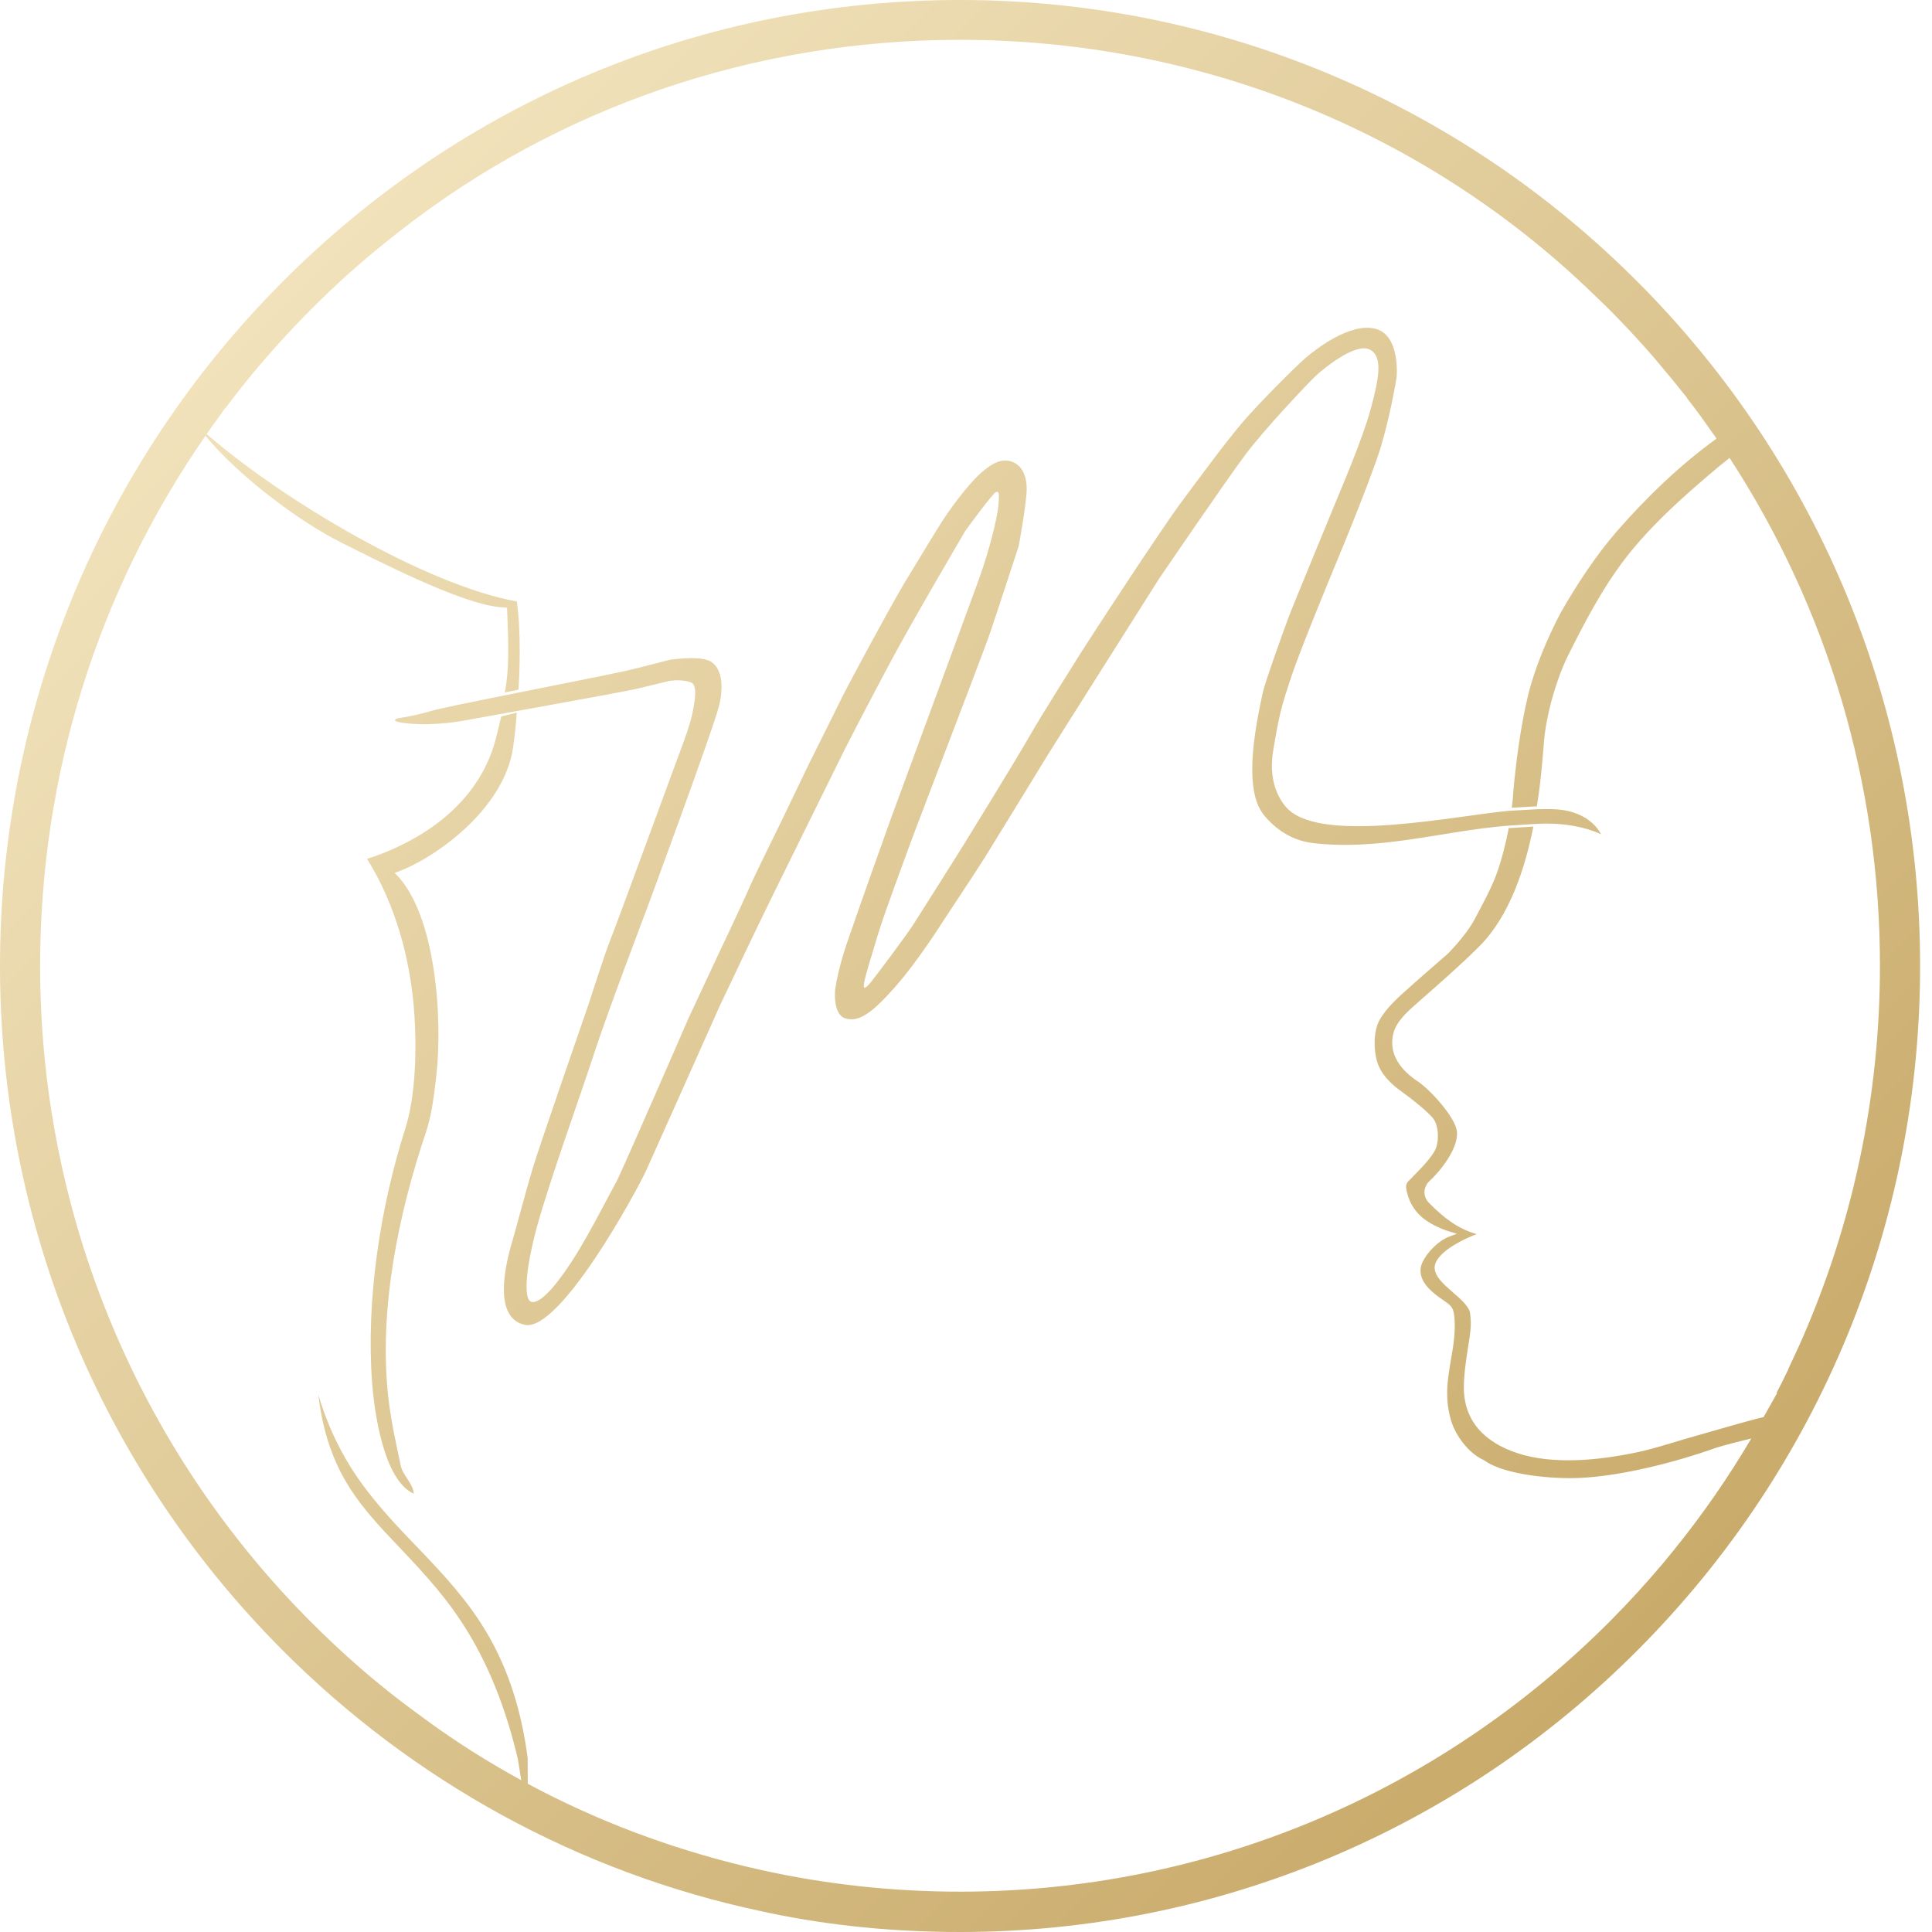 <svg xmlns="http://www.w3.org/2000/svg" width="51" height="51" viewBox="0 0 51 51" fill="none"><path fill-rule="evenodd" clip-rule="evenodd" d="M43.26 7.472C38.503 2.681 32.1 0 25.343 0C18.585 0 12.22 2.645 7.425 7.472C2.648 12.278 0 18.724 0 25.501C0 32.278 2.648 38.722 7.425 43.528C10.888 47.016 15.286 49.433 20.098 50.452L20.272 50.49C21.937 50.841 23.64 51 25.343 51C32.101 51 38.504 48.319 43.261 43.528C48.038 38.722 50.686 32.276 50.686 25.501C50.686 18.727 48.038 12.278 43.261 7.472H43.26ZM47.206 36.149C47.149 36.266 47.094 36.381 47.035 36.498L46.918 36.727L46.893 36.771L46.914 36.768L46.555 37.408C46.44 37.433 46.329 37.463 46.217 37.493C45.656 37.645 45.097 37.811 44.538 37.969C44.111 38.092 43.634 38.251 43.2 38.34C42.233 38.544 41.007 38.675 40.054 38.359C39.201 38.078 38.628 37.517 38.642 36.588C38.645 36.282 38.694 35.959 38.738 35.658C38.771 35.44 38.831 35.136 38.825 34.92C38.825 34.852 38.817 34.658 38.787 34.593C38.596 34.157 37.629 33.77 37.929 33.272C38.106 32.978 38.594 32.727 38.978 32.577C38.479 32.437 38.097 32.133 37.727 31.759C37.569 31.602 37.561 31.375 37.706 31.206L37.709 31.203L37.712 31.199C38.017 30.924 38.494 30.324 38.461 29.886C38.434 29.501 37.742 28.755 37.429 28.548C36.987 28.259 36.639 27.826 36.783 27.27C36.867 26.944 37.2 26.662 37.445 26.447C37.992 25.965 38.526 25.502 39.047 24.984C39.85 24.185 40.259 22.919 40.477 21.82L39.829 21.86L39.826 21.869C39.749 22.264 39.641 22.692 39.505 23.071C39.363 23.464 39.112 23.915 38.914 24.289C38.753 24.586 38.465 24.921 38.23 25.166C37.83 25.515 37.427 25.863 37.034 26.218C36.805 26.422 36.47 26.754 36.363 27.044C36.248 27.36 36.265 27.85 36.401 28.155C36.522 28.431 36.777 28.659 37.02 28.831C37.205 28.962 37.734 29.373 37.848 29.547C37.974 29.738 37.979 30.049 37.922 30.262C37.848 30.531 37.396 30.953 37.195 31.163C37.111 31.247 37.105 31.31 37.13 31.427C37.189 31.705 37.309 31.928 37.522 32.119C37.713 32.29 38.019 32.435 38.263 32.509L38.459 32.568L38.265 32.64C37.979 32.746 37.682 33.043 37.551 33.318C37.431 33.568 37.53 33.819 37.715 34.01C37.837 34.137 37.965 34.23 38.11 34.328C38.208 34.396 38.32 34.469 38.358 34.587C38.435 34.821 38.396 35.317 38.355 35.57C38.248 36.248 38.098 36.81 38.306 37.502C38.431 37.914 38.772 38.365 39.172 38.545L39.178 38.549L39.186 38.554C39.696 38.922 40.862 39.022 41.456 39.02C42.63 39.017 44.213 38.608 45.32 38.211C45.617 38.124 45.922 38.045 46.23 37.972C45.622 39.002 44.941 39.986 44.189 40.914L43.892 41.276C43.454 41.796 42.996 42.298 42.516 42.78C37.955 47.368 31.819 49.935 25.345 49.935C23.571 49.935 21.802 49.745 20.069 49.358L19.657 49.262C17.662 48.782 15.733 48.054 13.932 47.087L13.929 46.404C13.771 45.212 13.444 44.09 12.823 43.055C12.332 42.237 11.717 41.573 11.06 40.888C10.401 40.205 9.769 39.543 9.259 38.733C8.878 38.123 8.6 37.482 8.403 36.815C8.477 37.458 8.632 38.09 8.905 38.681C9.266 39.457 9.782 40.045 10.365 40.658C11.019 41.348 11.632 41.983 12.163 42.784C12.902 43.901 13.362 45.136 13.67 46.432V46.438L13.76 46.993C12.896 46.522 12.062 45.996 11.263 45.413L10.97 45.197C9.972 44.47 9.041 43.655 8.171 42.778C8.094 42.704 8.021 42.628 7.951 42.552L7.874 42.475C3.482 37.893 1.059 31.841 1.059 25.495C1.059 20.479 2.569 15.617 5.425 11.503C6.277 12.549 7.885 13.759 8.989 14.312C9.923 14.778 12.149 15.933 13.19 16.026L13.384 16.042C13.428 17.085 13.441 17.696 13.326 18.279L13.686 18.207C13.714 17.807 13.76 16.675 13.643 15.877C11.261 15.449 7.49 13.223 5.454 11.457C5.458 11.457 5.458 11.454 5.458 11.454L5.629 11.211C5.634 11.203 5.643 11.195 5.648 11.187L5.948 10.767L5.952 10.773C6.406 10.168 6.886 9.582 7.396 9.024L7.554 8.852C7.755 8.632 7.962 8.416 8.172 8.206C8.834 7.539 9.535 6.906 10.272 6.323L10.485 6.154C14.73 2.808 19.949 1.051 25.343 1.051C31.589 1.051 37.569 3.416 42.062 7.764L42.291 7.985C42.368 8.056 42.441 8.132 42.515 8.205C42.894 8.586 43.259 8.979 43.616 9.388L44.112 9.979C44.158 10.033 44.201 10.087 44.245 10.143L44.531 10.499L44.526 10.502L44.678 10.698C44.749 10.791 44.817 10.883 44.888 10.979L45.244 11.481H45.248L45.312 11.579C44.345 12.274 43.435 13.159 42.68 14.026C42.133 14.655 41.609 15.451 41.198 16.176C40.849 16.833 40.496 17.675 40.326 18.4C40.138 19.201 40.019 20.1 39.945 20.917C39.942 20.964 39.94 21.015 39.937 21.064L39.907 21.323L40.569 21.285L40.621 20.941C40.681 20.499 40.719 20.06 40.754 19.616C40.809 18.905 41.056 18.02 41.362 17.366C41.823 16.442 42.297 15.525 42.931 14.707C43.634 13.808 44.523 13.028 45.394 12.298C45.482 12.227 45.569 12.156 45.656 12.088C48.261 16.082 49.626 20.717 49.626 25.491C49.626 28.938 48.911 32.336 47.508 35.488L47.206 36.14V36.149ZM13.231 18.916C13.184 19.117 13.135 19.32 13.084 19.521C12.768 20.7 11.948 21.567 10.898 22.15C10.523 22.358 10.103 22.543 9.689 22.671C10.449 23.894 10.833 25.316 10.937 26.747C11.002 27.662 10.977 28.918 10.699 29.793C10.037 31.867 9.661 34.311 9.822 36.488C9.876 37.229 10.116 39.065 10.921 39.43C10.91 39.166 10.637 38.953 10.58 38.697C10.452 38.094 10.318 37.495 10.25 36.882C9.993 34.59 10.512 32.058 11.242 29.895C11.398 29.432 11.463 28.879 11.518 28.391C11.687 26.906 11.515 24.1 10.419 23.042C11.419 22.705 13.31 21.386 13.545 19.726C13.588 19.424 13.621 19.116 13.64 18.811L13.232 18.914L13.231 18.916ZM40.63 21.361C40.769 21.355 40.914 21.355 41.069 21.364C42.01 21.42 42.261 22.023 42.261 22.023C42.261 22.023 41.633 21.686 40.562 21.748L39.766 21.799C38.065 21.942 36.431 22.461 34.658 22.255C33.972 22.176 33.548 21.737 33.385 21.541C33.222 21.346 33.046 21.014 33.057 20.235C33.068 19.456 33.28 18.544 33.333 18.288C33.385 18.032 33.874 16.676 33.998 16.34C34.121 16.004 35.211 13.379 35.279 13.206C35.346 13.034 35.96 11.62 36.177 10.819C36.394 10.019 36.525 9.396 36.146 9.223C35.767 9.049 34.934 9.733 34.731 9.923C34.528 10.114 33.388 11.318 32.875 12.002C32.362 12.686 30.598 15.274 30.598 15.274C30.598 15.274 27.792 19.709 27.643 19.953C27.494 20.197 26.231 22.262 25.995 22.638C25.76 23.013 24.916 24.285 24.916 24.285C24.916 24.285 24.248 25.352 23.625 26.057C23.003 26.762 22.662 26.987 22.319 26.884C21.976 26.781 22.046 26.13 22.046 26.13C22.046 26.13 22.101 25.66 22.341 24.943C22.581 24.227 23.506 21.64 23.506 21.64L24.696 18.407C24.696 18.407 25.523 16.165 25.831 15.317C26.139 14.469 26.331 13.632 26.356 13.344C26.38 13.055 26.38 12.957 26.292 12.988C26.204 13.019 25.482 14.013 25.482 14.013C25.482 14.013 24.093 16.377 23.53 17.43C22.966 18.484 22.43 19.523 22.313 19.754C22.196 19.985 20.698 23.03 20.334 23.766C19.97 24.502 18.994 26.566 18.994 26.566C18.994 26.566 17.32 30.321 17.06 30.892C16.799 31.461 14.778 35.17 13.853 34.972C12.929 34.774 13.419 33.117 13.535 32.724C13.65 32.33 13.881 31.441 14.064 30.834C14.247 30.229 15.535 26.515 15.535 26.515C15.535 26.515 15.983 25.123 16.094 24.857C16.204 24.59 17.652 20.659 17.79 20.276C17.927 19.894 18.18 19.272 18.27 18.865C18.36 18.457 18.409 18.076 18.236 18.012C18.11 17.967 17.919 17.939 17.665 17.975L16.811 18.183C16.57 18.237 15.332 18.464 14.206 18.668L13.174 18.854L12.24 19.023C12.24 19.023 11.534 19.159 10.86 19.105C10.186 19.05 10.502 18.961 10.502 18.961C10.502 18.961 10.929 18.903 11.382 18.767C11.558 18.714 12.349 18.551 13.278 18.365L14.221 18.176C15.411 17.939 16.575 17.707 16.837 17.634L17.682 17.417C18.041 17.365 18.459 17.351 18.673 17.423C19.003 17.532 19.135 17.984 18.987 18.608C18.838 19.233 17.06 24.031 17.06 24.031C17.06 24.031 16.009 26.799 15.683 27.808C15.357 28.818 14.488 31.228 14.178 32.371C13.868 33.515 13.854 34.134 13.959 34.309C14.063 34.484 14.355 34.27 14.61 33.964C15.253 33.193 15.782 32.091 16.269 31.199C16.415 30.931 18.184 26.859 18.184 26.859L18.912 25.301C18.912 25.301 19.655 23.733 19.77 23.456C19.885 23.179 20.639 21.653 20.639 21.653L21.325 20.224C21.325 20.224 22.16 18.547 22.287 18.291C22.414 18.036 23.511 15.996 23.861 15.413C24.211 14.829 24.719 13.997 24.877 13.751C25.036 13.505 25.5 12.843 25.883 12.497C26.265 12.151 26.506 12.11 26.728 12.194C26.951 12.278 27.102 12.526 27.102 12.9C27.102 13.273 26.893 14.408 26.893 14.408C26.893 14.408 26.296 16.238 26.141 16.69C25.986 17.143 25.092 19.47 25.092 19.47C25.092 19.47 24.062 22.166 23.992 22.366C23.921 22.565 23.353 24.082 23.174 24.672C22.995 25.263 22.852 25.725 22.812 25.935C22.773 26.146 22.852 26.091 22.983 25.935C23.113 25.78 23.931 24.683 24.105 24.413C24.28 24.143 25.401 22.36 25.401 22.36C25.401 22.36 26.82 20.061 27.163 19.457C27.506 18.852 28.383 17.478 28.527 17.241C28.671 17.003 30.627 14.009 31.164 13.283C31.702 12.557 32.382 11.638 32.803 11.145C33.225 10.652 34.2 9.673 34.477 9.438C34.755 9.203 35.639 8.512 36.307 8.679C36.973 8.847 36.867 9.956 36.867 9.956C36.867 9.956 36.67 11.212 36.333 12.153C35.997 13.094 35.613 14.024 35.512 14.276C35.41 14.528 34.394 16.952 34.102 17.822C33.81 18.692 33.773 18.849 33.609 19.814C33.445 20.778 33.908 21.275 34.014 21.372C34.974 22.266 38.408 21.534 39.829 21.404L40.631 21.359L40.63 21.361Z" fill="url(#paint0_linear_29_747)"></path><defs><linearGradient id="paint0_linear_29_747" x1="7.37" y1="7.527" x2="43.315" y2="43.473" gradientUnits="userSpaceOnUse"><stop stop-color="#F1E2BB"></stop><stop offset="1" stop-color="#C9AB6B"></stop></linearGradient></defs></svg>